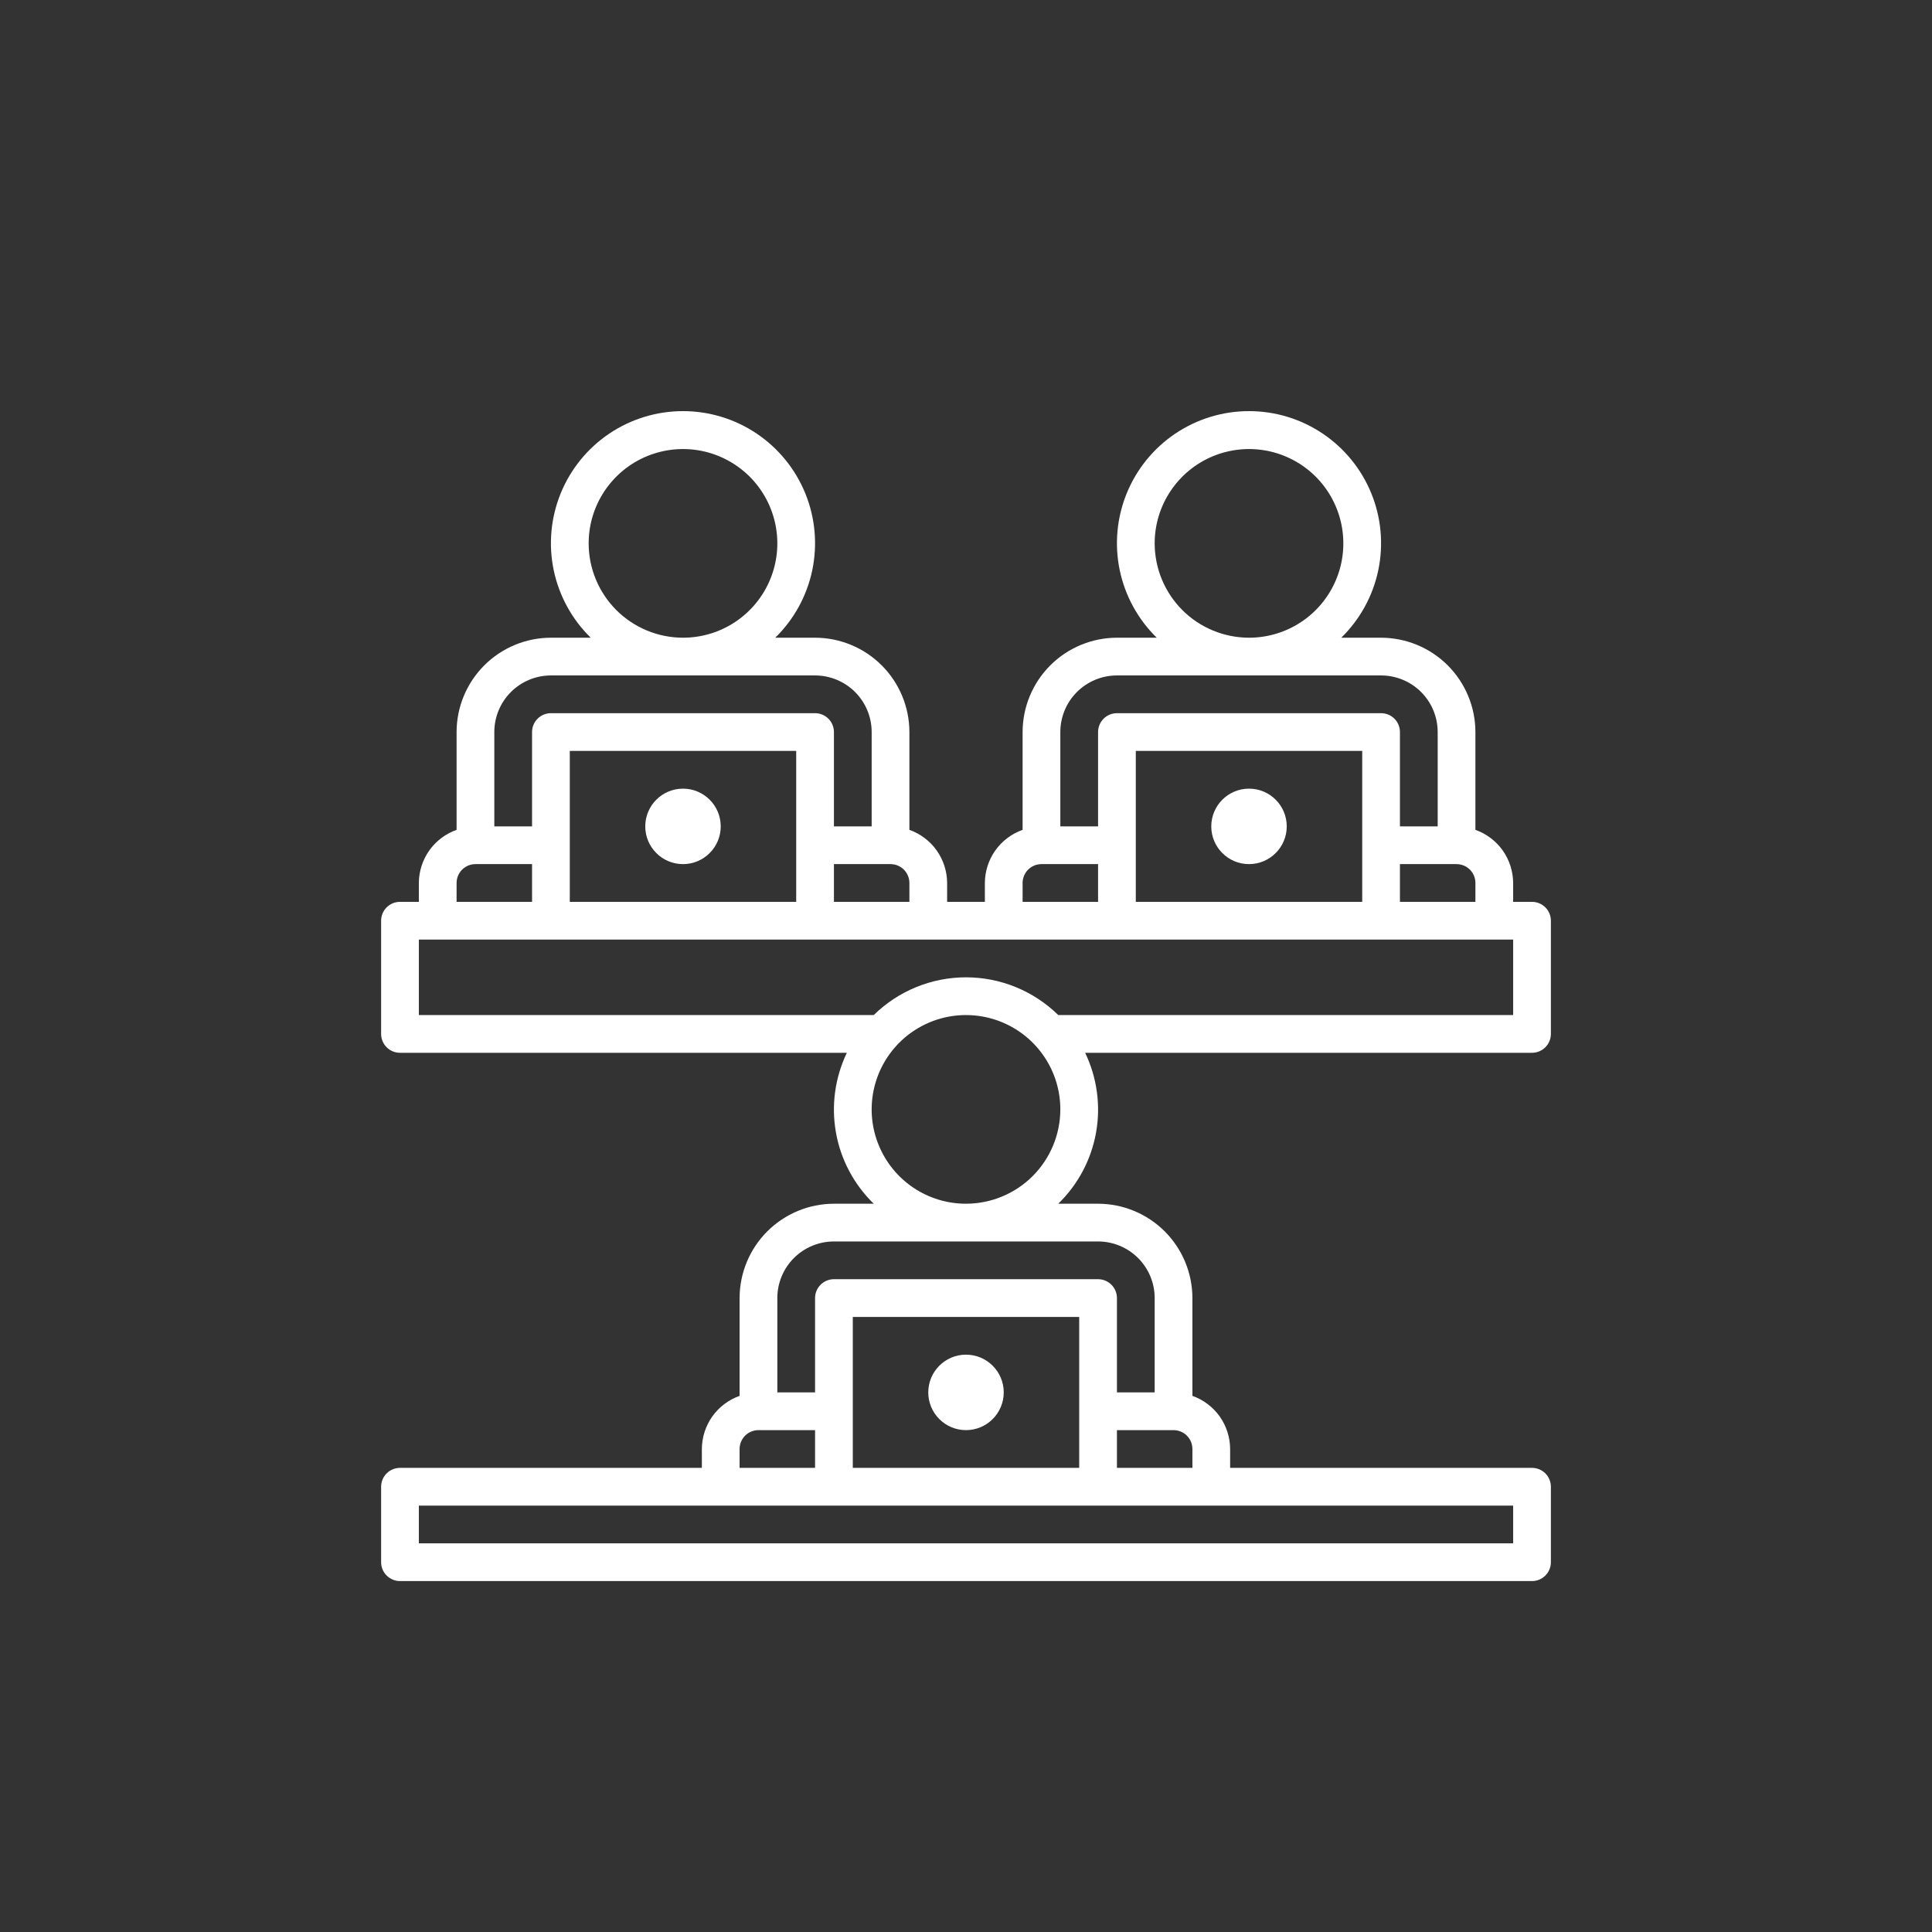 <svg width="64" height="64" viewBox="0 0 64 64" fill="none" xmlns="http://www.w3.org/2000/svg">
<rect x="0" y="0" width="64" height="64" fill="#333333" stroke="none"/>
<g clip-path="url(#clip0_2548_1949)">
<g clip-path="url(#clip1_2548_1949)">
<path d="M51.375 34.25V30.5C51.375 30.334 51.309 30.175 51.192 30.058C51.075 29.941 50.916 29.875 50.75 29.875H50.125V29.25C50.123 28.864 50.002 28.487 49.779 28.172C49.555 27.857 49.239 27.619 48.875 27.49V24.25C48.874 23.422 48.544 22.628 47.959 22.042C47.373 21.456 46.578 21.126 45.75 21.125H44.431C45.053 20.518 45.48 19.738 45.658 18.887C45.835 18.035 45.755 17.15 45.427 16.345C45.099 15.539 44.538 14.849 43.817 14.364C43.095 13.878 42.245 13.619 41.375 13.619C40.505 13.619 39.655 13.878 38.933 14.364C38.212 14.849 37.651 15.539 37.323 16.345C36.995 17.15 36.915 18.035 37.092 18.887C37.27 19.738 37.697 20.518 38.319 21.125H37C36.172 21.126 35.377 21.456 34.791 22.042C34.206 22.628 33.876 23.422 33.875 24.25V27.49C33.511 27.619 33.195 27.857 32.971 28.172C32.748 28.487 32.627 28.864 32.625 29.25V29.875H31.375V29.25C31.373 28.864 31.252 28.487 31.029 28.172C30.805 27.857 30.489 27.619 30.125 27.49V24.25C30.124 23.422 29.794 22.628 29.209 22.042C28.623 21.456 27.828 21.126 27 21.125H25.681C26.303 20.518 26.73 19.738 26.908 18.887C27.085 18.035 27.005 17.15 26.677 16.345C26.349 15.539 25.788 14.849 25.067 14.364C24.345 13.878 23.495 13.619 22.625 13.619C21.755 13.619 20.905 13.878 20.183 14.364C19.462 14.849 18.901 15.539 18.573 16.345C18.245 17.15 18.165 18.035 18.342 18.887C18.52 19.738 18.947 20.518 19.569 21.125H18.25C17.422 21.126 16.627 21.456 16.041 22.042C15.456 22.628 15.126 23.422 15.125 24.25V27.49C14.761 27.619 14.445 27.857 14.221 28.172C13.998 28.487 13.877 28.864 13.875 29.25V29.875H13.25C13.084 29.875 12.925 29.941 12.808 30.058C12.691 30.175 12.625 30.334 12.625 30.5V34.25C12.625 34.416 12.691 34.575 12.808 34.692C12.925 34.809 13.084 34.875 13.25 34.875H28.053C27.659 35.697 27.532 36.622 27.692 37.519C27.852 38.416 28.29 39.24 28.944 39.875H27.625C26.797 39.876 26.002 40.206 25.416 40.792C24.831 41.377 24.501 42.172 24.5 43V46.24C24.136 46.369 23.82 46.607 23.596 46.922C23.373 47.237 23.252 47.614 23.25 48V48.625H13.25C13.084 48.625 12.925 48.691 12.808 48.808C12.691 48.925 12.625 49.084 12.625 49.25V51.75C12.625 51.916 12.691 52.075 12.808 52.192C12.925 52.309 13.084 52.375 13.25 52.375H50.75C50.916 52.375 51.075 52.309 51.192 52.192C51.309 52.075 51.375 51.916 51.375 51.75V49.25C51.375 49.084 51.309 48.925 51.192 48.808C51.075 48.691 50.916 48.625 50.75 48.625H40.75V48C40.748 47.614 40.627 47.237 40.404 46.922C40.18 46.607 39.864 46.369 39.5 46.24V43C39.499 42.172 39.169 41.377 38.584 40.792C37.998 40.206 37.203 39.876 36.375 39.875H35.056C35.71 39.24 36.148 38.416 36.308 37.519C36.468 36.622 36.341 35.697 35.947 34.875H50.75C50.916 34.875 51.075 34.809 51.192 34.692C51.309 34.575 51.375 34.416 51.375 34.25ZM46.375 29.875V28.625H48.25C48.416 28.625 48.575 28.691 48.692 28.808C48.809 28.925 48.875 29.084 48.875 29.25V29.875H46.375ZM45.125 29.875H37.625V24.875H45.125V29.875ZM38.25 18C38.25 17.382 38.433 16.778 38.777 16.264C39.12 15.75 39.608 15.35 40.179 15.113C40.75 14.877 41.379 14.815 41.985 14.935C42.591 15.056 43.148 15.354 43.585 15.79C44.022 16.228 44.319 16.784 44.44 17.391C44.56 17.997 44.499 18.625 44.262 19.196C44.026 19.767 43.625 20.255 43.111 20.599C42.597 20.942 41.993 21.125 41.375 21.125C40.547 21.124 39.752 20.795 39.166 20.209C38.581 19.623 38.251 18.829 38.25 18ZM37 22.375H45.75C46.247 22.375 46.724 22.573 47.076 22.924C47.428 23.276 47.625 23.753 47.625 24.25V27.375H46.375V24.25C46.375 24.084 46.309 23.925 46.192 23.808C46.075 23.691 45.916 23.625 45.75 23.625H37C36.834 23.625 36.675 23.691 36.558 23.808C36.441 23.925 36.375 24.084 36.375 24.25V27.375H35.125V24.25C35.125 23.753 35.322 23.276 35.674 22.924C36.026 22.573 36.503 22.375 37 22.375ZM33.875 29.25C33.875 29.084 33.941 28.925 34.058 28.808C34.175 28.691 34.334 28.625 34.5 28.625H36.375V29.875H33.875V29.25ZM27.625 29.875V28.625H29.5C29.666 28.625 29.825 28.691 29.942 28.808C30.059 28.925 30.125 29.084 30.125 29.25V29.875H27.625ZM26.375 29.875H18.875V24.875H26.375V29.875ZM19.5 18C19.5 17.382 19.683 16.778 20.027 16.264C20.37 15.75 20.858 15.35 21.429 15.113C22 14.877 22.628 14.815 23.235 14.935C23.841 15.056 24.398 15.354 24.835 15.79C25.272 16.228 25.569 16.784 25.69 17.391C25.811 17.997 25.749 18.625 25.512 19.196C25.276 19.767 24.875 20.255 24.361 20.599C23.847 20.942 23.243 21.125 22.625 21.125C21.797 21.124 21.002 20.795 20.416 20.209C19.831 19.623 19.501 18.829 19.5 18ZM18.25 22.375H27C27.497 22.375 27.974 22.573 28.326 22.924C28.677 23.276 28.875 23.753 28.875 24.25V27.375H27.625V24.25C27.625 24.084 27.559 23.925 27.442 23.808C27.325 23.691 27.166 23.625 27 23.625H18.25C18.084 23.625 17.925 23.691 17.808 23.808C17.691 23.925 17.625 24.084 17.625 24.25V27.375H16.375V24.25C16.375 23.753 16.573 23.276 16.924 22.924C17.276 22.573 17.753 22.375 18.25 22.375ZM15.125 29.25C15.125 29.084 15.191 28.925 15.308 28.808C15.425 28.691 15.584 28.625 15.75 28.625H17.625V29.875H15.125V29.25ZM24.5 48C24.5 47.834 24.566 47.675 24.683 47.558C24.8 47.441 24.959 47.375 25.125 47.375H27V48.625H24.5V48ZM35.75 48.625H28.25V43.625H35.75V48.625ZM50.125 51.125H13.875V49.875H50.125V51.125ZM37 48.625V47.375H38.875C39.041 47.375 39.2 47.441 39.317 47.558C39.434 47.675 39.5 47.834 39.5 48V48.625H37ZM36.375 41.125C36.872 41.125 37.349 41.323 37.701 41.674C38.053 42.026 38.25 42.503 38.25 43V46.125H37V43C37 42.834 36.934 42.675 36.817 42.558C36.7 42.441 36.541 42.375 36.375 42.375H27.625C27.459 42.375 27.3 42.441 27.183 42.558C27.066 42.675 27 42.834 27 43V46.125H25.75V43C25.75 42.503 25.948 42.026 26.299 41.674C26.651 41.323 27.128 41.125 27.625 41.125H36.375ZM32 39.875C31.382 39.875 30.778 39.692 30.264 39.349C29.75 39.005 29.349 38.517 29.113 37.946C28.876 37.375 28.814 36.747 28.935 36.141C29.056 35.534 29.353 34.978 29.79 34.541C30.227 34.103 30.784 33.806 31.39 33.685C31.997 33.565 32.625 33.627 33.196 33.863C33.767 34.1 34.255 34.5 34.598 35.014C34.942 35.528 35.125 36.132 35.125 36.75C35.124 37.579 34.794 38.373 34.209 38.959C33.623 39.545 32.828 39.874 32 39.875ZM50.125 33.625H35.056C34.24 32.824 33.143 32.375 32 32.375C30.857 32.375 29.76 32.824 28.944 33.625H13.875V31.125H50.125V33.625Z" fill="white"/>
<path d="M22.625 28.625C23.315 28.625 23.875 28.065 23.875 27.375C23.875 26.685 23.315 26.125 22.625 26.125C21.935 26.125 21.375 26.685 21.375 27.375C21.375 28.065 21.935 28.625 22.625 28.625Z" fill="white"/>
<path d="M41.375 28.625C42.065 28.625 42.625 28.065 42.625 27.375C42.625 26.685 42.065 26.125 41.375 26.125C40.685 26.125 40.125 26.685 40.125 27.375C40.125 28.065 40.685 28.625 41.375 28.625Z" fill="white"/>
<path d="M32 47.375C32.69 47.375 33.25 46.815 33.25 46.125C33.25 45.435 32.69 44.875 32 44.875C31.31 44.875 30.75 45.435 30.75 46.125C30.75 46.815 31.31 47.375 32 47.375Z" fill="white"/>
</g>
</g>
<defs>
<clipPath id="clip0_2548_1949">
<rect width="64" height="64" fill="white"/>
</clipPath>
<clipPath id="clip1_2548_1949">
<rect width="40" height="40" fill="white" transform="translate(12 13)"/>
</clipPath>
</defs>
</svg>
